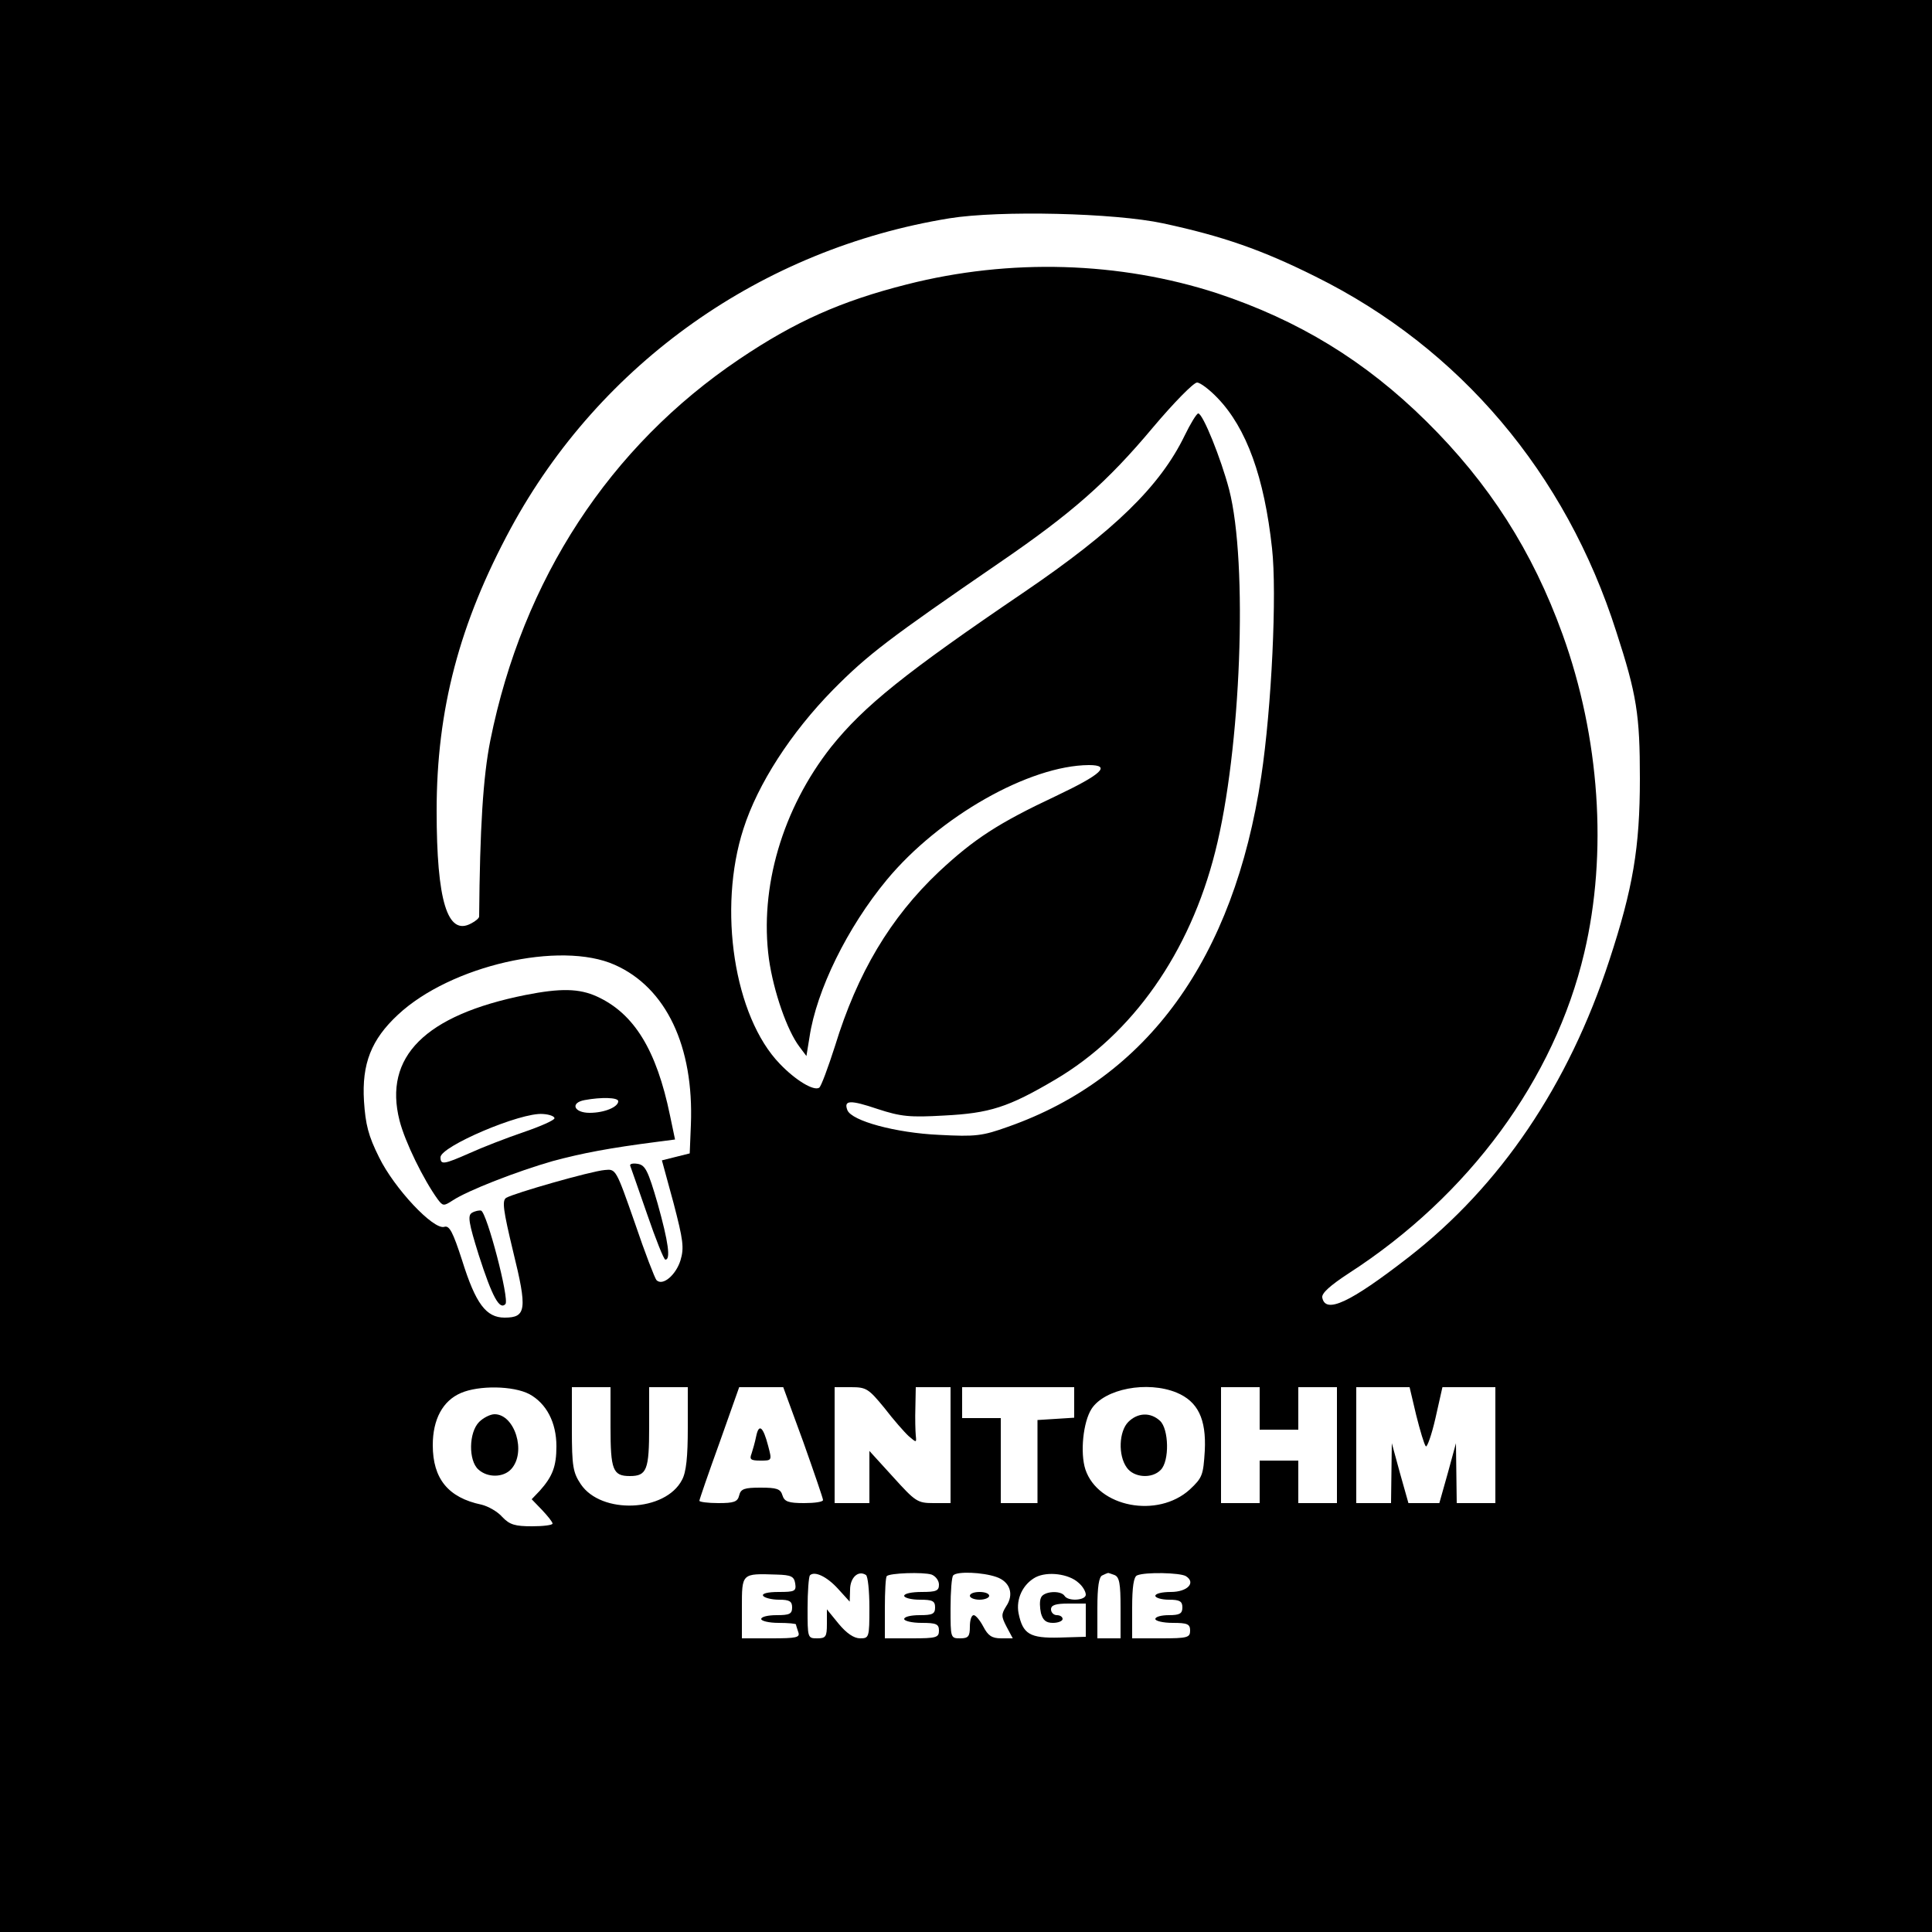 <?xml version="1.0" standalone="no"?>
<!DOCTYPE svg PUBLIC "-//W3C//DTD SVG 20010904//EN"
 "http://www.w3.org/TR/2001/REC-SVG-20010904/DTD/svg10.dtd">
<svg version="1.0" xmlns="http://www.w3.org/2000/svg"
 width="500pt" height="500pt" viewBox="0 0 500 500"
 preserveAspectRatio="xMidYMid meet">

<g transform="translate(0,500) scale(0.1,-0.1)"
fill="#000000" stroke="none">
<path d="M0 2500 l0 -2500 2500 0 2500 0 0 2500 0 2500 -2500 0 -2500 0 0
-2500z m3010 1922 c154 -33 257 -69 395 -138 373 -185 647 -508 778 -919 53
-163 61 -215 61 -380 0 -179 -18 -284 -79 -470 -106 -324 -282 -584 -520 -769
-152 -118 -215 -147 -223 -104 -2 11 20 31 69 63 311 201 532 502 609 829 61
258 40 558 -56 824 -78 216 -190 391 -353 552 -158 156 -330 261 -541 331
-252 82 -536 91 -803 23 -170 -43 -289 -96 -433 -193 -336 -226 -561 -570
-645 -987 -19 -95 -27 -228 -29 -456 0 -4 -9 -12 -21 -18 -61 -33 -89 59 -89
292 0 262 59 485 192 731 232 428 650 723 1135 802 130 21 428 14 553 -13z
m141 -452 c75 -78 121 -205 141 -389 13 -116 -1 -412 -28 -591 -71 -471 -294
-779 -655 -906 -67 -24 -84 -26 -179 -21 -111 5 -226 36 -237 64 -10 26 7 27
78 3 61 -20 84 -22 172 -17 118 6 166 21 288 93 200 118 348 328 414 590 67
264 85 747 36 937 -21 80 -68 197 -80 197 -4 0 -20 -26 -35 -57 -64 -132 -183
-247 -415 -405 -308 -209 -415 -295 -500 -401 -126 -160 -186 -364 -161 -549
12 -84 47 -185 79 -227 l18 -24 8 49 c18 121 98 284 200 407 136 164 369 296
523 297 59 0 33 -24 -85 -80 -149 -70 -212 -111 -303 -196 -126 -119 -211
-262 -269 -451 -18 -56 -36 -105 -41 -108 -14 -9 -61 19 -102 62 -118 122
-161 401 -94 608 37 116 123 249 232 360 90 91 144 132 431 329 187 128 279
209 397 350 54 64 105 116 114 116 8 0 32 -18 53 -40z m-1560 -1467 c133 -59
205 -211 197 -414 l-3 -74 -36 -9 -36 -9 30 -110 c25 -96 28 -116 18 -149 -12
-38 -46 -67 -62 -51 -4 4 -30 71 -56 148 -49 140 -49 140 -78 137 -36 -3 -235
-60 -255 -72 -11 -7 -8 -31 18 -139 37 -150 34 -171 -22 -171 -48 0 -75 36
-110 148 -24 74 -33 91 -46 87 -28 -9 -130 100 -169 180 -28 56 -35 85 -39
145 -6 97 19 160 88 224 136 127 420 192 561 129z m-221 -1111 c44 -24 70 -73
70 -135 0 -52 -10 -78 -43 -115 l-21 -22 27 -28 c15 -16 27 -31 27 -35 0 -4
-24 -7 -53 -7 -44 0 -58 4 -77 24 -12 14 -37 28 -54 32 -86 18 -126 67 -126
154 0 67 26 115 73 135 46 20 135 19 177 -3z m210 -85 c0 -111 6 -127 50 -127
44 0 50 16 50 127 l0 103 50 0 50 0 0 -105 c0 -75 -4 -115 -15 -135 -43 -83
-209 -90 -262 -11 -20 30 -23 46 -23 142 l0 109 50 0 50 0 0 -103z m499 -39
c28 -79 51 -146 51 -150 0 -5 -22 -8 -49 -8 -41 0 -51 4 -56 20 -5 17 -15 20
-57 20 -41 0 -51 -3 -55 -20 -4 -17 -14 -20 -54 -20 -27 0 -49 3 -49 6 0 3 23
70 52 150 l51 144 57 0 57 0 52 -142z m210 88 c23 -30 52 -63 63 -73 20 -17
20 -17 18 2 -1 11 -2 44 -1 73 l1 52 45 0 45 0 0 -150 0 -150 -44 0 c-42 0
-47 4 -105 68 l-61 67 0 -67 0 -68 -45 0 -45 0 0 150 0 150 43 0 c39 0 45 -4
86 -54z m491 15 l0 -40 -47 -3 -48 -3 0 -108 0 -107 -47 0 -48 0 0 110 0 110
-50 0 -50 0 0 40 0 40 145 0 145 0 0 -39z m265 25 c55 -23 77 -68 73 -150 -4
-64 -6 -70 -39 -101 -83 -75 -237 -46 -270 52 -14 43 -6 123 16 157 34 52 144
73 220 42z m215 -41 l0 -55 50 0 50 0 0 55 0 55 50 0 50 0 0 -150 0 -150 -50
0 -50 0 0 55 0 55 -50 0 -50 0 0 -55 0 -55 -50 0 -50 0 0 150 0 150 50 0 50 0
0 -55z m405 -17 c10 -40 21 -77 25 -81 3 -4 15 29 25 73 l18 80 69 0 68 0 0
-150 0 -150 -50 0 -50 0 -1 78 -1 77 -21 -77 -22 -78 -40 0 -40 0 -22 78 -21
77 -1 -77 -1 -78 -45 0 -45 0 0 150 0 150 69 0 69 0 17 -72z m-1607 -436 c3
-20 -1 -22 -43 -22 -28 0 -44 -4 -40 -10 3 -5 22 -10 41 -10 27 0 34 -4 34
-20 0 -17 -7 -20 -40 -20 -22 0 -40 -4 -40 -10 0 -5 20 -10 45 -10 25 0 45 -2
45 -4 0 -2 3 -11 6 -20 5 -14 -5 -16 -70 -16 l-76 0 0 79 c0 90 -1 89 90 86
38 -1 45 -5 48 -23z m111 -14 l30 -33 1 31 c0 31 21 51 41 38 5 -3 9 -41 9
-85 0 -77 -1 -79 -24 -79 -16 0 -35 13 -55 37 l-31 38 0 -38 c0 -33 -3 -37
-25 -37 -25 0 -25 1 -25 78 0 43 3 81 6 85 12 12 44 -3 73 -35z m242 37 c10
-4 19 -15 19 -26 0 -16 -7 -19 -45 -19 -25 0 -45 -4 -45 -10 0 -5 18 -10 40
-10 33 0 40 -3 40 -20 0 -17 -7 -20 -40 -20 -22 0 -40 -4 -40 -10 0 -5 20 -10
45 -10 38 0 45 -3 45 -20 0 -18 -7 -20 -70 -20 l-70 0 0 78 c0 43 2 81 5 83 7
8 94 11 116 4z m167 -6 c36 -12 47 -45 26 -76 -13 -21 -13 -26 1 -53 l16 -30
-30 0 c-24 0 -34 7 -46 30 -9 17 -20 30 -25 30 -6 0 -10 -13 -10 -30 0 -25 -4
-30 -25 -30 -25 0 -25 1 -25 78 0 43 3 82 7 85 10 11 76 8 111 -4z m213 -15
c11 -9 19 -23 19 -31 0 -15 -46 -18 -55 -3 -10 15 -55 12 -61 -5 -4 -8 -3 -26
0 -40 5 -18 13 -25 31 -25 14 0 25 5 25 10 0 6 -7 10 -15 10 -8 0 -15 7 -15
15 0 11 12 15 45 15 l45 0 0 -43 0 -43 -68 -2 c-77 -2 -95 9 -106 63 -7 37 11
75 44 93 31 16 86 9 111 -14z m93 20 c13 -5 16 -22 16 -85 l0 -79 -30 0 -30 0
0 79 c0 54 4 81 13 84 6 3 13 6 14 6 1 1 8 -2 17 -5z m185 -3 c27 -17 4 -41
-39 -41 -22 0 -40 -4 -40 -10 0 -5 16 -10 35 -10 28 0 35 -4 35 -20 0 -16 -7
-20 -35 -20 -19 0 -35 -4 -35 -10 0 -5 20 -10 45 -10 38 0 45 -3 45 -20 0 -18
-7 -20 -75 -20 l-75 0 0 79 c0 54 4 81 13 84 21 9 111 7 126 -2z"/>
<path d="M1360 2425 c-260 -52 -368 -160 -326 -325 14 -55 62 -153 99 -204 13
-17 15 -18 38 -3 39 26 168 76 259 102 78 21 147 34 271 50 l46 6 -13 62 c-35
170 -93 264 -189 308 -46 21 -94 22 -185 4z m240 -275 c0 -15 -36 -30 -74 -30
-41 0 -51 26 -13 33 43 8 87 7 87 -3z m-165 -44 c0 -5 -36 -21 -80 -36 -44
-15 -106 -39 -139 -54 -68 -30 -76 -31 -76 -11 0 28 208 117 265 112 17 -1 30
-6 30 -11z"/>
<path d="M1631 1983 c2 -6 22 -62 44 -126 22 -64 43 -117 47 -117 14 0 8 45
-20 145 -25 86 -32 100 -52 103 -12 2 -21 0 -19 -5z"/>
<path d="M1221 1861 c-11 -7 -8 -26 18 -109 35 -109 54 -143 69 -127 11 12
-48 237 -63 242 -5 1 -16 -1 -24 -6z"/>
<path d="M1240 1320 c-27 -27 -28 -100 -2 -123 24 -22 65 -21 85 1 40 44 9
142 -43 142 -11 0 -29 -9 -40 -20z"/>
<path d="M1957 1283 c-3 -15 -9 -36 -12 -45 -6 -15 -2 -18 23 -18 30 0 30 0
20 38 -13 50 -24 59 -31 25z"/>
<path d="M2920 1320 c-24 -24 -27 -86 -4 -118 18 -26 65 -30 88 -6 23 23 21
106 -2 127 -25 23 -58 21 -82 -3z"/>
<path d="M2510 870 c0 -5 11 -10 25 -10 14 0 25 5 25 10 0 6 -11 10 -25 10
-14 0 -25 -4 -25 -10z"/>
</g>
</svg>
